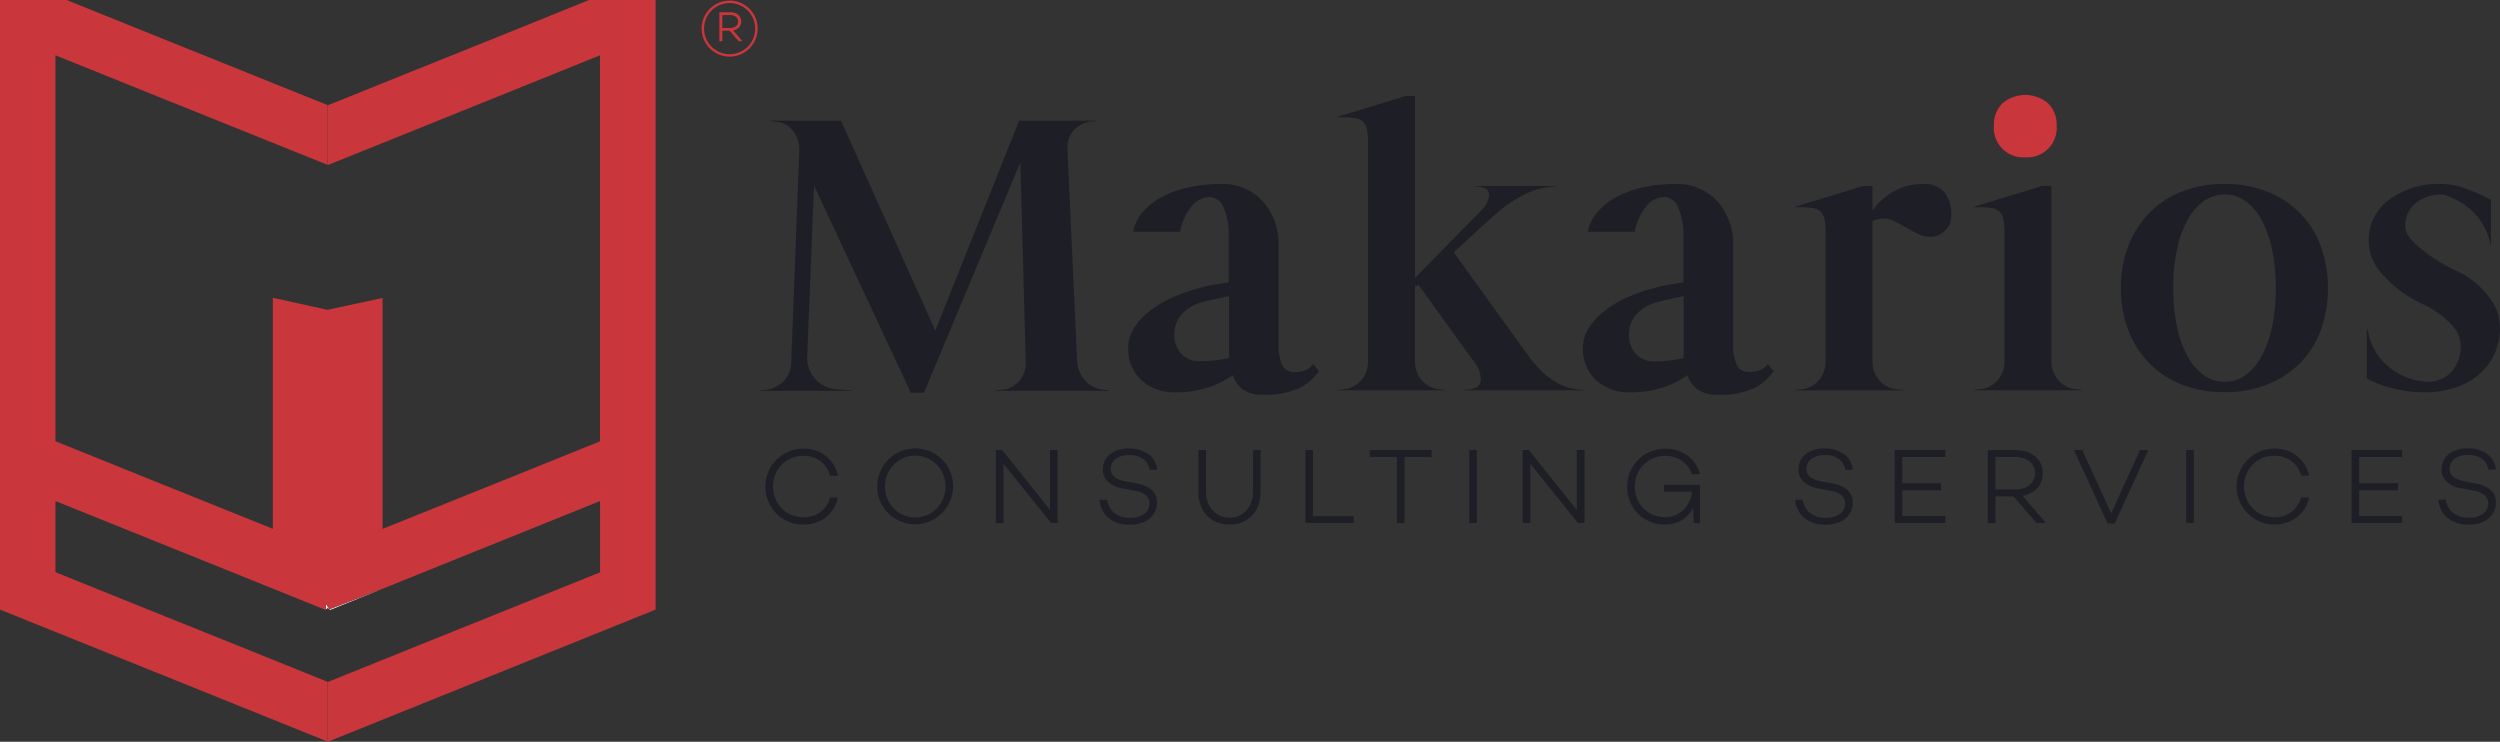 <svg xmlns="http://www.w3.org/2000/svg" width="166.325" height="49.348" viewBox="0 0 166.325 49.348"><rect x="0" y="0" width="166.325" height="49.348" fill="#333333" stroke="none"/><defs><style>.a{fill:none;}.b{fill:#fff;}.c{fill:#c9363b;}.d{fill:#1e1e26;}</style></defs><line class="a" x1="1.562" transform="translate(103.711 9.693)"/><path class="b" d="M161.84,299.85v.347l.119-.072v-.106Z" transform="translate(-140.154 -259.671)"/><path class="b" d="M167.2,292.29l-1.765.712-1.765.712v-.063Z" transform="translate(-141.738 -253.124)"/><path class="b" d="M162.591,153.75h0l-.021,0Z" transform="translate(-140.786 -133.148)"/><path class="b" d="M162.79,301.2v.094l.118.072Z" transform="translate(-140.976 -260.84)"/><path class="c" d="M357.351,8h-.2V6.069h.718a.919.919,0,0,1,.383.075.588.588,0,0,1,.26.214.574.574,0,0,1,.092.326.564.564,0,0,1-.143.391.7.7,0,0,1-.393.205l.619.718h-.252l-.606-.7h-.48Zm.9-1a.4.4,0,0,0,0-.627.614.614,0,0,0-.39-.117h-.512v.86h.512a.614.614,0,0,0,.39-.117Z" transform="translate(-309.292 -5.255)"/><path class="c" d="M350.213,4.018a1.864,1.864,0,1,1,1.865-1.864A1.864,1.864,0,0,1,350.213,4.018Zm0-3.563a1.7,1.7,0,1,0,1.7,1.7,1.7,1.7,0,0,0-1.7-1.7Z" transform="translate(-301.671 -0.251)"/><path class="c" d="M43.619,0V40.557L32.484,45.046l-.533.216-.47.189-2.19.882-7.477,3.015V45.371l1.128-.456.438-.177.316-.126,1.765-.713,2.285-.922,1-.4,2.73-1.1,1-.4,7.446-3V33.335L32.57,36.3l-.535.216-.47.189-2.188.882-3.915,1.579-3.53,1.36-.118-.166-.008-.012-.119-.169v.41l-1.763-.712-1.765-.712-3.915-1.579-2.19-.882-.47-.189L11.05,36.3,3.689,33.335v4.733l7.445,3,1,.4,2.73,1.1,1,.4,2.286.922,1.765.713.315.126.438.177,1.13.456v3.977l-7.478-3.015-2.188-.882-.47-.189-.535-.216L0,40.557V0H4.43L8.439,1.616,11.2,2.73l1,.4.319.129,2.411.971,1,.4,2.286.922,2.081.839,1.5.6v3.978L14.4,7.994l-2.19-.883-.47-.189L11.2,6.708,3.714,3.689,3.689,3.68V29.356l4.6,1.855,2.762,1.114,1,.4,2.73,1.1,1,.4,2.285.922.086.035V19.812l3.626.8.021,0h0l3.655-.791V35.189l.084-.035,2.286-.922,1-.4,2.73-1.1,1-.4,2.762-1.114,4.6-1.855V3.68l-.025.009L32.417,6.708l-.535.214-.469.189-2.19.883-7.41,2.988V7l1.5-.6,2.08-.839,2.286-.922,1-.4,2.411-.971.32-.129,1-.4,2.762-1.114L39.189,0Z"/><g transform="translate(50.54 6.313)"><g transform="translate(0.37 23.513)"><path class="d" d="M383.61,226.894a1.863,1.863,0,0,1-1.154.356,1.988,1.988,0,0,1-1.017-.268,1.934,1.934,0,0,1-.725-.737,2.168,2.168,0,0,1,0-2.078,1.936,1.936,0,0,1,.725-.734,1.976,1.976,0,0,1,1.017-.268,1.864,1.864,0,0,1,1.154.363,1.7,1.7,0,0,1,.631.963h.529a2.264,2.264,0,0,0-.436-.938,2.183,2.183,0,0,0-.8-.635,2.536,2.536,0,0,0-2.342,4.492,2.6,2.6,0,0,0,2.342.109,2.229,2.229,0,0,0,.8-.637,2.254,2.254,0,0,0,.436-.938h-.529A1.7,1.7,0,0,1,383.61,226.894Z" transform="translate(-379.929 -222.667)"/><path class="d" d="M440.288,223.932a2.5,2.5,0,0,0-.922-.921,2.528,2.528,0,0,0-3.8,2.188,2.482,2.482,0,0,0,.339,1.268,2.53,2.53,0,0,0,4.379-2.535Zm-.444,2.3a2.01,2.01,0,0,1-.732.75,2,2,0,0,1-2.039,0,2.086,2.086,0,0,1,0-3.556,2,2,0,0,1,2.039,0,2.022,2.022,0,0,1,.732.749A2.108,2.108,0,0,1,439.844,226.227Z" transform="translate(-428.114 -222.658)"/><path class="d" d="M498.026,223.42v3.985l-3.185-3.985h-.421v4.857h.507v-3.944l3.172,3.944h.435V223.42Z" transform="translate(-479.078 -223.307)"/><path class="d" d="M548.379,224.965l-.736-.134q-.993-.177-.993-.828a.8.8,0,0,1,.332-.67,1.451,1.451,0,0,1,.89-.249,1.51,1.51,0,0,1,.938.256,1.129,1.129,0,0,1,.426.721h.5a1.447,1.447,0,0,0-.6-1.056,2.181,2.181,0,0,0-1.289-.364,2.222,2.222,0,0,0-.9.174,1.417,1.417,0,0,0-.607.49,1.265,1.265,0,0,0-.214.728,1.087,1.087,0,0,0,.34.824,1.911,1.911,0,0,0,1,.448l.844.163a1.341,1.341,0,0,1,.685.3.692.692,0,0,1,.229.528.827.827,0,0,1-.347.7,1.5,1.5,0,0,1-.925.26,1.64,1.64,0,0,1-1.057-.315,1.364,1.364,0,0,1-.486-.884H545.9a1.753,1.753,0,0,0,.618,1.221,2.153,2.153,0,0,0,1.4.437,2.306,2.306,0,0,0,.946-.184,1.436,1.436,0,0,0,.636-.519,1.34,1.34,0,0,0,.225-.77Q549.73,225.233,548.379,224.965Z" transform="translate(-523.66 -222.631)"/><path class="d" d="M598.676,223.42v2.793a1.9,1.9,0,0,1-.2.871,1.527,1.527,0,0,1-2.729,0,1.875,1.875,0,0,1-.2-.871V223.42h-.507v2.793a2.4,2.4,0,0,0,.257,1.128,1.876,1.876,0,0,0,.728.768,2.259,2.259,0,0,0,2.164,0,1.856,1.856,0,0,0,.729-.768,2.4,2.4,0,0,0,.259-1.128V223.42Z" transform="translate(-566.221 -223.307)"/><path class="d" d="M648.6,227.819v-4.4h-.507v4.857h3.216v-.458Z" transform="translate(-612.157 -223.307)"/><path class="d" d="M680.07,223.42v.464h1.806v4.394h.508v-4.394h1.808v-.464Z" transform="translate(-639.852 -223.307)"/><path class="d" d="M729.48,223.42v4.857h.507V223.42Z" transform="translate(-682.641 -223.307)"/><path class="d" d="M759.6,223.42v3.985l-3.186-3.985H756v4.857h.508v-3.944l3.172,3.944h.434V223.42Z" transform="translate(-705.607 -223.307)"/><path class="d" d="M812.721,225.121h-2.392v.465h1.857a2.167,2.167,0,0,1-.3.867,1.711,1.711,0,0,1-.62.6,1.791,1.791,0,0,1-.894.217A1.963,1.963,0,0,1,809.35,227a1.921,1.921,0,0,1-.714-.732,2.022,2.022,0,0,1-.257-1,2.132,2.132,0,0,1,.268-1.061,1.935,1.935,0,0,1,.736-.741,2.034,2.034,0,0,1,1.032-.268,1.951,1.951,0,0,1,1.083.319,1.6,1.6,0,0,1,.67.9h.544a2.137,2.137,0,0,0-.468-.907,2.27,2.27,0,0,0-.817-.588,2.613,2.613,0,0,0-2.294.134,2.473,2.473,0,0,0-.925.922,2.546,2.546,0,0,0-.338,1.3,2.476,2.476,0,0,0,.328,1.254,2.422,2.422,0,0,0,.9.9,2.468,2.468,0,0,0,1.274.336,2.115,2.115,0,0,0,1.139-.3,2.022,2.022,0,0,0,.748-.836l.042,1.036h.415v-2.429h0Z" transform="translate(-750.525 -222.696)"/><path class="d" d="M893.822,224.965l-.736-.134q-.993-.177-.993-.828a.8.8,0,0,1,.332-.67,1.447,1.447,0,0,1,.888-.249,1.511,1.511,0,0,1,.938.256,1.116,1.116,0,0,1,.425.721h.5a1.437,1.437,0,0,0-.6-1.056,2.179,2.179,0,0,0-1.289-.365,2.222,2.222,0,0,0-.9.174,1.416,1.416,0,0,0-.607.49,1.265,1.265,0,0,0-.214.728,1.087,1.087,0,0,0,.339.824,1.916,1.916,0,0,0,1,.448l.843.163a1.349,1.349,0,0,1,.686.3.691.691,0,0,1,.229.528.832.832,0,0,1-.346.7,1.511,1.511,0,0,1-.926.26,1.64,1.64,0,0,1-1.057-.315,1.358,1.358,0,0,1-.485-.884h-.5a1.742,1.742,0,0,0,.616,1.221,2.153,2.153,0,0,0,1.4.437,2.315,2.315,0,0,0,.947-.184,1.428,1.428,0,0,0,.634-.519,1.34,1.34,0,0,0,.225-.77Q895.172,225.233,893.822,224.965Z" transform="translate(-822.82 -222.631)"/><path class="d" d="M944.091,223.884v-.464H940.72v4.857h3.371v-.465h-2.865V226.1H943.8v-.473h-2.578v-1.742Z" transform="translate(-865.575 -223.307)"/><path class="d" d="M989.236,226.491a1.721,1.721,0,0,0,.982-.517,1.4,1.4,0,0,0,.36-.981,1.445,1.445,0,0,0-.232-.821,1.492,1.492,0,0,0-.654-.536,2.315,2.315,0,0,0-.963-.189H986.92V228.3h.508v-1.769h1.206l1.522,1.765h.635Zm-1.808-.425v-2.16h1.286a1.552,1.552,0,0,1,.981.293,1.016,1.016,0,0,1,0,1.579,1.55,1.55,0,0,1-.981.292Z" transform="translate(-905.584 -223.33)"/><path class="d" d="M1034.081,223.42l-1.923,4.214-1.92-4.214h-.557l2.243,4.892h.47l2.236-4.892Z" transform="translate(-942.614 -223.307)"/><path class="d" d="M1085.44,223.42v4.857h.507V223.42Z" transform="translate(-990.902 -223.307)"/><path class="d" d="M1114.109,226.913a1.862,1.862,0,0,1-1.154.356,1.993,1.993,0,0,1-1.018-.268,1.945,1.945,0,0,1-.725-.737,2.179,2.179,0,0,1,0-2.078,1.946,1.946,0,0,1,.725-.734,1.982,1.982,0,0,1,1.018-.268,1.863,1.863,0,0,1,1.154.358,1.7,1.7,0,0,1,.633.963h.528a2.247,2.247,0,0,0-.436-.938,2.2,2.2,0,0,0-.8-.635,2.529,2.529,0,1,0,0,4.6,2.218,2.218,0,0,0,1.242-1.58h-.528A1.711,1.711,0,0,1,1114.109,226.913Z" transform="translate(-1012.562 -222.687)"/><path class="d" d="M1170.89,223.884v-.464h-3.37v4.857h3.37v-.465h-2.863V226.1h2.578v-.473h-2.578v-1.742Z" transform="translate(-1061.984 -223.307)"/><path class="d" d="M1213.119,224.913l-.736-.142q-1-.177-.994-.828a.8.8,0,0,1,.332-.67,1.452,1.452,0,0,1,.891-.249,1.5,1.5,0,0,1,.93.256,1.126,1.126,0,0,1,.426.721h.5a1.442,1.442,0,0,0-.6-1.056,2.175,2.175,0,0,0-1.288-.364,2.213,2.213,0,0,0-.9.174,1.4,1.4,0,0,0-.607.49,1.253,1.253,0,0,0-.214.728,1.091,1.091,0,0,0,.339.824,1.916,1.916,0,0,0,1,.448l.843.163a1.355,1.355,0,0,1,.686.3.694.694,0,0,1,.228.528.825.825,0,0,1-.346.7,1.509,1.509,0,0,1-.924.26,1.645,1.645,0,0,1-1.059-.315,1.362,1.362,0,0,1-.485-.884h-.5a1.742,1.742,0,0,0,.618,1.221,2.142,2.142,0,0,0,1.4.437,2.307,2.307,0,0,0,.947-.184,1.45,1.45,0,0,0,.637-.519,1.355,1.355,0,0,0,.224-.771Q1214.468,225.181,1213.119,224.913Z" transform="translate(-1099.326 -222.579)"/></g><path class="d" d="M398.29,75.872a2.116,2.116,0,0,0,.556,1.332,1.876,1.876,0,0,0,1.292.6l.3.027v.032H392.88v-.028l.3-.027a1.742,1.742,0,0,0,1.254-.588,1.834,1.834,0,0,0,.435-1.319l-.354-13.236L388.1,77.995h-.87l1.631-4.1-1.631,4.1-6.441-13.783-.462,11.5a2.155,2.155,0,0,0,.618,1.454,2.223,2.223,0,0,0,1.5.612l.823.054v.032H377.17v-.028l.3-.027a1.924,1.924,0,0,0,1.222-.516,1.839,1.839,0,0,0,.571-1.17l.544-14.245a2.062,2.062,0,0,0-.435-1.332,1.629,1.629,0,0,0-1.222-.6l-.3-.027V59.89h4.729l6.278,13.971,5.576-13.971H399.6v.028l-.3.027a1.742,1.742,0,0,0-1.182.536,1.761,1.761,0,0,0-.476,1.183Z" transform="translate(-377.17 -58.177)"/><path class="d" d="M572.44,103.314l.381.462a3.325,3.325,0,0,1-1.317,1.142,5.392,5.392,0,0,1-2.4.435,2.236,2.236,0,0,1-1.319-.339,1.916,1.916,0,0,1-.693-.965,6.049,6.049,0,0,1-1.726.843,6.845,6.845,0,0,1-2.026.3,3.277,3.277,0,0,1-2.337-.816,2.84,2.84,0,0,1-.87-2.173,2.374,2.374,0,0,1,.354-1.223,4.346,4.346,0,0,1,.992-1.128,7.058,7.058,0,0,1,1.549-.951,11.1,11.1,0,0,1,2.025-.693,8.261,8.261,0,0,1,.843-.19q.462-.082.925-.134v-3.1a4.364,4.364,0,0,0-.34-1.876,1.028,1.028,0,0,0-.91-.708,1.57,1.57,0,0,0-1.237.639,3.8,3.8,0,0,0-.748,1.671h-3.126a2.83,2.83,0,0,1,.626-1.29,4.35,4.35,0,0,1,1.25-1.006,6.779,6.779,0,0,1,1.766-.651,9.7,9.7,0,0,1,2.179-.23,3.634,3.634,0,0,1,2.8,1.142,4.274,4.274,0,0,1,1.06,3.018v6.523a3.337,3.337,0,0,0,.218,1.317.829.829,0,0,0,.842.5,1.742,1.742,0,0,0,.816-.15A1.319,1.319,0,0,0,572.44,103.314Zm-5.6-4.539-.055.027-.828.177c-.3.063-.612.134-.938.23a2.606,2.606,0,0,0-1.317.784,1.95,1.95,0,0,0-.5,1.331,1.822,1.822,0,0,0,.462,1.305,1.608,1.608,0,0,0,1.223.489,8.539,8.539,0,0,0,1.956-.217V98.776Z" transform="translate(-535.614 -85.403)"/><path class="d" d="M676.99,65.3a5.106,5.106,0,0,0,1.4,1.319,3.461,3.461,0,0,0,1.617.584l.38.027v.027h-7.964v-.027l.3-.027c.489-.036.761-.232.816-.584a1.912,1.912,0,0,0-.49-1.319l-3.669-5.083-.163.163-.054-.268V65.3a1.9,1.9,0,0,0,.476,1.319,1.793,1.793,0,0,0,1.264.584l.3.027v.027H664v-.027l.3-.027a1.793,1.793,0,0,0,1.264-.584,1.9,1.9,0,0,0,.476-1.319V50.812a4.766,4.766,0,0,0-.067-.883,1.021,1.021,0,0,0-.259-.536.938.938,0,0,0-.536-.244,5.784,5.784,0,0,0-.883-.055H664v-.027l4.539-1.387h.626v12.1l4.43-4.512a1.618,1.618,0,0,0,.5-1.072c-.027-.28-.257-.44-.693-.476l-.268-.027V53.67h5.43V53.7l-.434.027a4.843,4.843,0,0,0-1.808.571,8.1,8.1,0,0,0-1.889,1.332h-.027l-2.664,2.447,5.218,7.236Z" transform="translate(-625.565 -47.604)"/><path class="d" d="M798.193,103.306l.381.462a3.328,3.328,0,0,1-1.318,1.142,5.4,5.4,0,0,1-2.405.436,2.24,2.24,0,0,1-1.319-.339,1.916,1.916,0,0,1-.693-.965,6.03,6.03,0,0,1-1.726.843,6.834,6.834,0,0,1-2.025.3,3.267,3.267,0,0,1-2.338-.816,2.865,2.865,0,0,1-.87-2.173,2.374,2.374,0,0,1,.354-1.223,4.4,4.4,0,0,1,.992-1.128,7.036,7.036,0,0,1,1.55-.951A11.035,11.035,0,0,1,790.8,98.2a8.145,8.145,0,0,1,.842-.19q.462-.082.925-.134v-3.1a4.379,4.379,0,0,0-.339-1.876,1.027,1.027,0,0,0-.911-.708,1.57,1.57,0,0,0-1.237.639,3.811,3.811,0,0,0-.748,1.671h-3.125a2.814,2.814,0,0,1,.624-1.29,4.387,4.387,0,0,1,1.25-1.006,6.79,6.79,0,0,1,1.767-.651,9.688,9.688,0,0,1,2.173-.232,3.638,3.638,0,0,1,2.8,1.142,4.267,4.267,0,0,1,1.06,3.018V102a3.365,3.365,0,0,0,.217,1.317.828.828,0,0,0,.843.5,1.742,1.742,0,0,0,.815-.15,1.326,1.326,0,0,0,.436-.366Zm-5.6-4.539-.054.027-.829.177c-.3.063-.611.134-.938.23a2.609,2.609,0,0,0-1.317.789,1.946,1.946,0,0,0-.507,1.335,1.822,1.822,0,0,0,.462,1.305,1.608,1.608,0,0,0,1.223.489,8.531,8.531,0,0,0,1.956-.217V98.768Z" transform="translate(-731.113 -85.394)"/><path class="d" d="M897.13,93.64a1.821,1.821,0,0,0-.816.163v9.3a1.906,1.906,0,0,0,.476,1.319,1.8,1.8,0,0,0,1.264.584l.3.027v.027h-7.2v-.027l.3-.027a1.8,1.8,0,0,0,1.264-.584,1.907,1.907,0,0,0,.476-1.319V94.592a4.638,4.638,0,0,0-.068-.883,1.011,1.011,0,0,0-.259-.536.938.938,0,0,0-.527-.239,5.8,5.8,0,0,0-.883-.055h-.3v-.027l4.533-1.386h.624V93.1a4.16,4.16,0,0,1,1.454-1.292,3.886,3.886,0,0,1,1.863-.476,1.77,1.77,0,0,1,1.474.557,2.31,2.31,0,0,1,.449,1.454,1.4,1.4,0,0,1-1.5,1.5,1.585,1.585,0,0,1-.706-.19q-.382-.19-.761-.4c-.253-.146-.508-.281-.761-.409A1.608,1.608,0,0,0,897.13,93.64Z" transform="translate(-822.277 -85.405)"/><path class="d" d="M987.2,66.761H980v-.027l.3-.027a1.8,1.8,0,0,0,1.264-.584,1.907,1.907,0,0,0,.476-1.319V56.3a4.638,4.638,0,0,0-.068-.883,1.011,1.011,0,0,0-.259-.536.938.938,0,0,0-.529-.244,5.8,5.8,0,0,0-.883-.055H980v-.027l4.539-1.386h.624V64.8a1.907,1.907,0,0,0,.476,1.319,1.8,1.8,0,0,0,1.264.584l.3.027Zm-3.779-15.492a1.964,1.964,0,0,1-2.093-2.093,2.012,2.012,0,0,1,.571-1.509,2.357,2.357,0,0,1,3.044,0,2.012,2.012,0,0,1,.571,1.509,1.964,1.964,0,0,1-2.093,2.093Z" transform="translate(-899.221 -47.11)"/><path class="d" d="M1053,98.256a7.639,7.639,0,0,1,.5-2.826,6.439,6.439,0,0,1,1.4-2.188,6.211,6.211,0,0,1,2.175-1.414,7.658,7.658,0,0,1,2.826-.5,7.558,7.558,0,0,1,2.814.5,6.366,6.366,0,0,1,2.173,1.414,6.173,6.173,0,0,1,1.4,2.194,8.413,8.413,0,0,1,0,5.653,6.164,6.164,0,0,1-1.4,2.188,6.345,6.345,0,0,1-2.173,1.4,7.532,7.532,0,0,1-2.814.5,7.63,7.63,0,0,1-2.826-.5,6.19,6.19,0,0,1-2.175-1.412,6.434,6.434,0,0,1-1.4-2.188A7.64,7.64,0,0,1,1053,98.256Zm3.484,0a12.364,12.364,0,0,0,.244,2.546,7.117,7.117,0,0,0,.694,1.97,3.655,3.655,0,0,0,1.087,1.265,2.381,2.381,0,0,0,1.4.448,2.325,2.325,0,0,0,1.387-.448,3.728,3.728,0,0,0,1.072-1.265,7.124,7.124,0,0,0,.693-1.97,13.342,13.342,0,0,0,0-5.092,7.146,7.146,0,0,0-.693-1.971,3.736,3.736,0,0,0-1.072-1.264,2.325,2.325,0,0,0-1.387-.448,2.381,2.381,0,0,0-1.4.448,3.662,3.662,0,0,0-1.087,1.264,7.144,7.144,0,0,0-.694,1.971A12.347,12.347,0,0,0,1056.48,98.256Z" transform="translate(-962.436 -85.4)"/><path class="d" d="M1183.356,95.4a4.181,4.181,0,0,0-2.229-2.99,3.323,3.323,0,0,0-.951-.381,2.7,2.7,0,0,0-1.821.584,1.927,1.927,0,0,0-.679,1.536q0,.6.951,1.412a11.729,11.729,0,0,0,2.527,1.577,5.628,5.628,0,0,1,2.051,1.643,3.4,3.4,0,0,1,.775,2.08,4.154,4.154,0,0,1-.366,1.766,4.068,4.068,0,0,1-1.02,1.359,4.572,4.572,0,0,1-1.59.883,6.518,6.518,0,0,1-2.078.314,8.584,8.584,0,0,1-2.053-.259,6.738,6.738,0,0,1-1.753-.67v-3.283h.027a1.409,1.409,0,0,1,.082.3,1.458,1.458,0,0,0,.082.3,3.752,3.752,0,0,0,1.072,1.742,4.155,4.155,0,0,0,1.863,1.033c0,.019.04.032.122.04s.185.023.312.042.268.036.435.054a2.11,2.11,0,0,0,1.644-.67,2.538,2.538,0,0,0,.611-1.78,2.107,2.107,0,0,0-.67-1.4,6.031,6.031,0,0,0-1.753-1.264,8.06,8.06,0,0,1-2.691-1.93,3.324,3.324,0,0,1,.334-5.056,5.6,5.6,0,0,1,3.575-1.06,4.75,4.75,0,0,1,1.5.3,10.982,10.982,0,0,1,1.713.761V95.4Z" transform="translate(-1068.196 -85.396)"/></g><path class="c" d="M992.023,51.269a1.964,1.964,0,0,1-2.093-2.093,2.012,2.012,0,0,1,.571-1.509,2.357,2.357,0,0,1,3.044,0,2.012,2.012,0,0,1,.571,1.509,1.964,1.964,0,0,1-2.093,2.093Z" transform="translate(-857.281 -40.797)"/></svg>